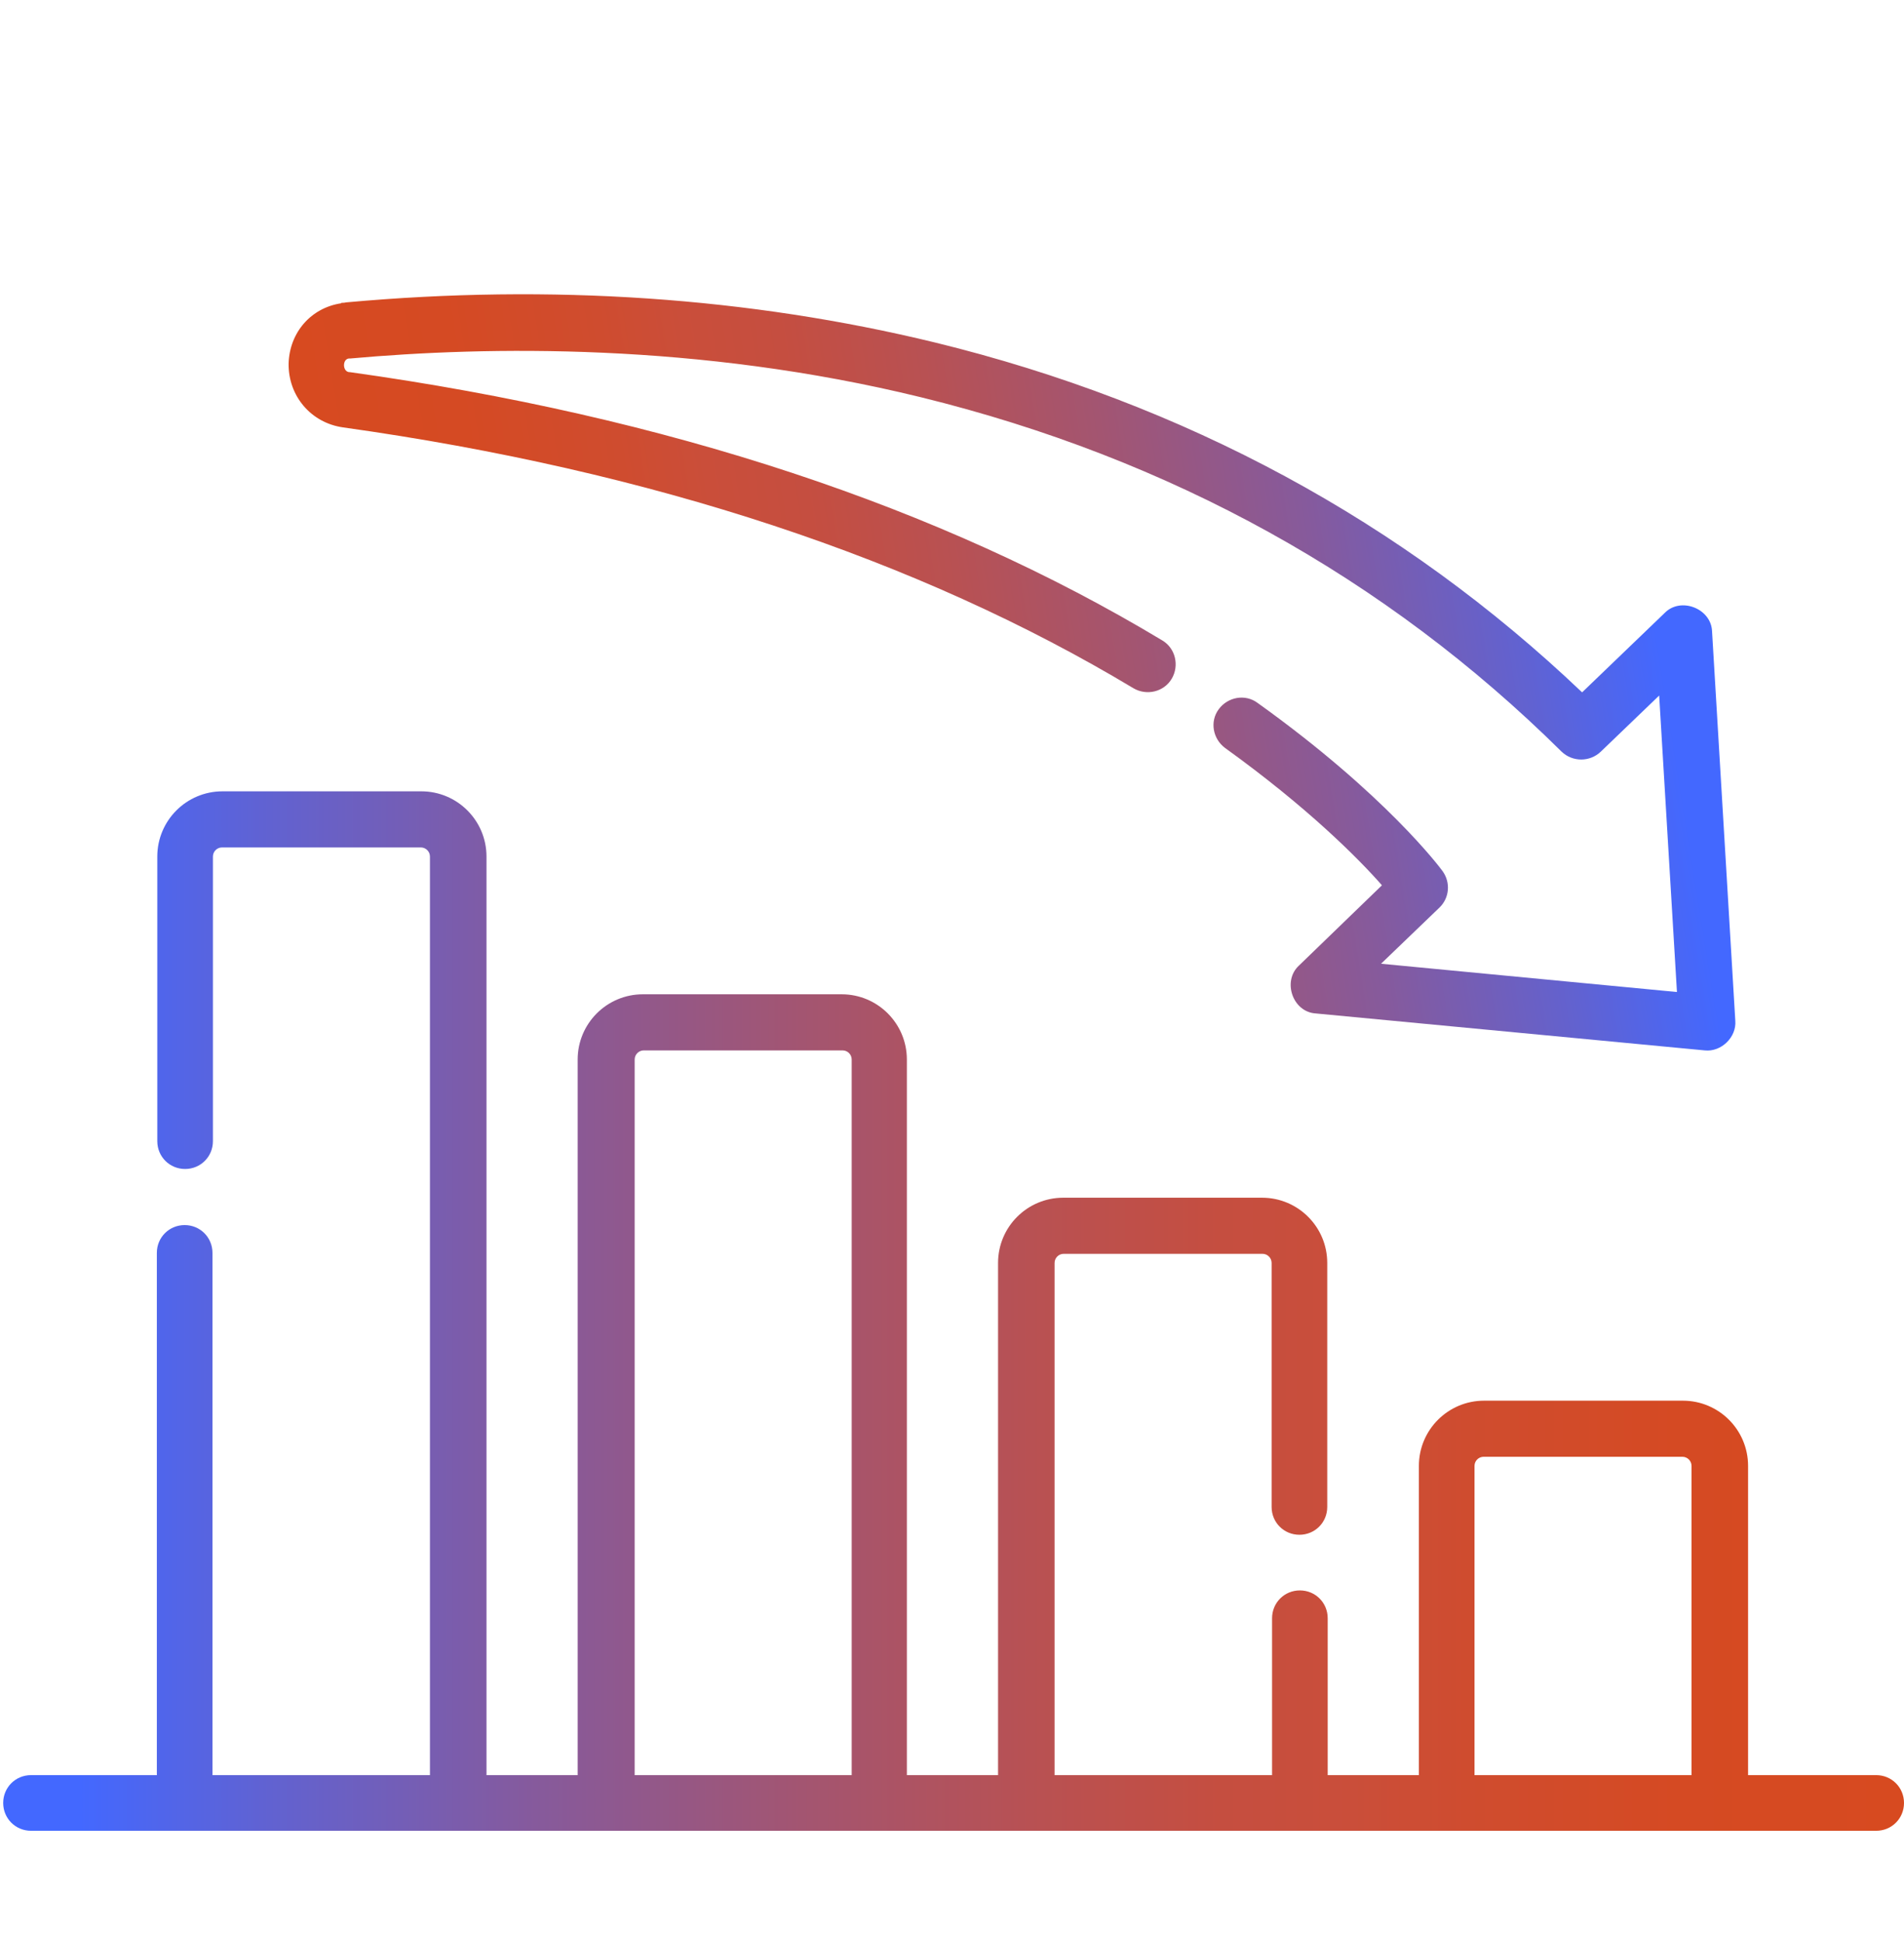 <svg xmlns="http://www.w3.org/2000/svg" xmlns:xlink="http://www.w3.org/1999/xlink" id="Layer_1" viewBox="0 0 41.76 42.58"><defs><style>.cls-1{fill:url(#Dégradé_sans_nom_137-2);}.cls-1,.cls-2{stroke-width:0px;}.cls-2{fill:url(#Dégradé_sans_nom_137);}</style><linearGradient id="D&#xE9;grad&#xE9;_sans_nom_137" x1="110.09" y1="28.75" x2="151.78" y2="28.75" gradientTransform="translate(151.85) rotate(-180) scale(1 -1)" gradientUnits="userSpaceOnUse"><stop offset="0" stop-color="#d74a20"></stop><stop offset=".12" stop-color="#d54a23"></stop><stop offset=".23" stop-color="#cf4c2f"></stop><stop offset=".29" stop-color="#ca4e3a"></stop><stop offset=".36" stop-color="#c54e40"></stop><stop offset=".46" stop-color="#b85153"></stop><stop offset=".58" stop-color="#a35571"></stop><stop offset=".72" stop-color="#865a9c"></stop><stop offset=".86" stop-color="#6162d1"></stop><stop offset=".96" stop-color="#4368ff"></stop></linearGradient><linearGradient id="D&#xE9;grad&#xE9;_sans_nom_137-2" x1="2.03" y1="-24.34" x2="31.92" y2="-24.34" gradientTransform="translate(1.93 -6.5) rotate(-9.17) scale(1 -1)" xlink:href="#D&#xE9;grad&#xE9;_sans_nom_137"></linearGradient></defs><path class="cls-2" d="M.07,39.53c0,.34.27.61.61.61h40.47c.34,0,.61-.27.61-.61,0-.34-.27-.61-.61-.61h-2.81v-6.78c0-.79-.64-1.43-1.43-1.43h-4.36c-.79,0-1.43.64-1.43,1.43v6.78h-2v-3.44c0-.34-.27-.61-.61-.61s-.61.27-.61.61v3.44h-4.77v-11.23c0-.11.09-.2.2-.2h4.36c.11,0,.2.09.2.2v5.35c0,.34.27.61.61.61s.61-.27.61-.61v-5.35c0-.79-.64-1.43-1.43-1.43h-4.36c-.79,0-1.43.64-1.43,1.43v11.23h-2v-15.69c0-.79-.64-1.43-1.43-1.43h-4.36c-.79,0-1.43.64-1.43,1.43v15.69h-2v-20.14c0-.79-.64-1.43-1.43-1.43h-4.36c-.79,0-1.43.64-1.43,1.43v6.24c0,.34.27.61.61.61s.61-.27.61-.61v-6.24c0-.11.09-.2.2-.2h4.36c.11,0,.2.09.2.2v20.14h-4.77v-11.45c0-.34-.27-.61-.61-.61s-.61.27-.61.61v11.45H.68c-.34,0-.61.27-.61.61ZM18.69,38.92h-4.77v-15.69c0-.11.09-.2.2-.2h4.36c.11,0,.2.09.2.2v15.69ZM37.11,38.92h-4.77v-6.78c0-.11.09-.2.2-.2h4.36c.11,0,.2.09.2.2v6.78Z"></path><path class="cls-1" d="M7.49,6.64s.07,0,.1-.01c4.5-.41,8.85-.11,12.92.88,5.48,1.34,10.25,3.92,14.19,7.67l1.81-1.74c.35-.36,1.02-.1,1.04.4l.51,8.54c.03.36-.31.69-.67.65l-8.53-.81c-.51-.03-.74-.71-.37-1.05l1.82-1.76c-.51-.58-1.62-1.7-3.44-3.01-.27-.2-.34-.58-.14-.85.2-.27.58-.34.85-.14,2.81,2.01,4.01,3.62,4.06,3.69.18.25.15.59-.07.8l-1.28,1.23,6.49.62-.39-6.5-1.28,1.23c-.24.23-.62.23-.86,0-3.86-3.82-8.59-6.43-14.05-7.77-4.9-1.2-9.51-1.12-12.52-.85-.18-.02-.18.31,0,.3,6.95.97,12.94,2.95,17.81,5.88.29.17.38.55.21.84-.17.29-.55.38-.84.21-4.73-2.84-10.56-4.77-17.34-5.72-.7-.1-1.2-.69-1.19-1.4.02-.68.49-1.22,1.15-1.32h0Z"></path></svg>